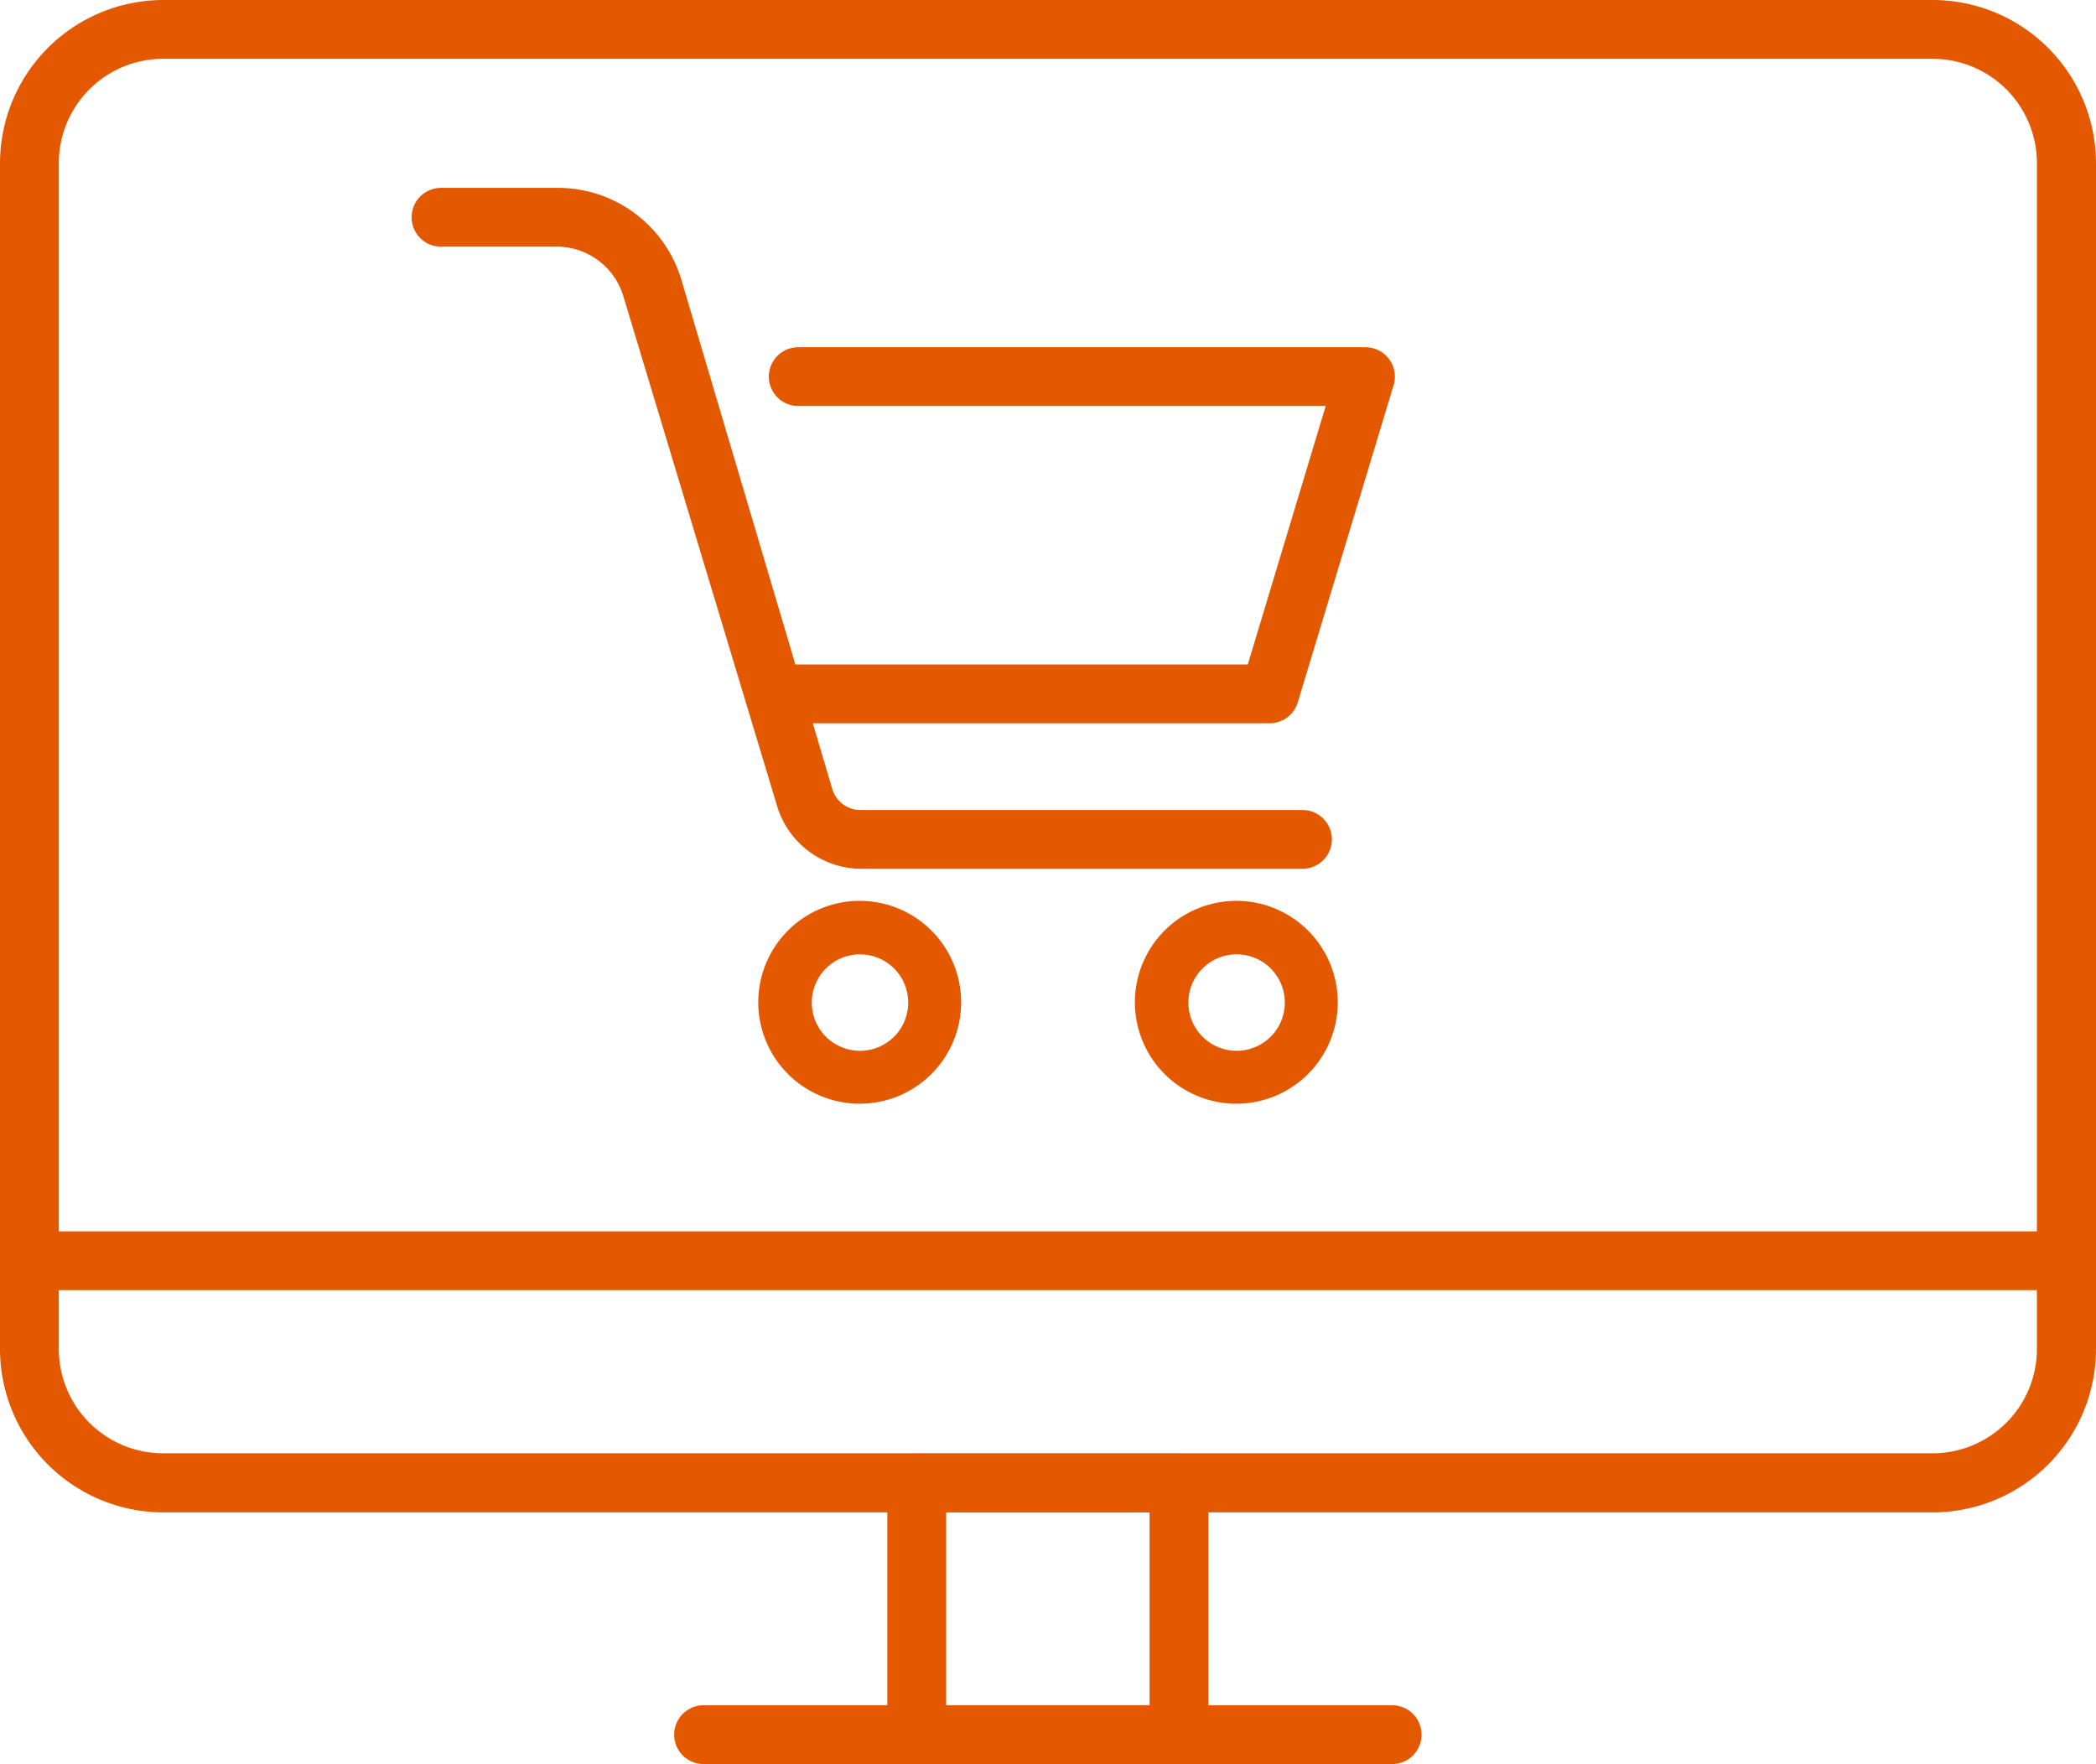 <?xml version="1.0" encoding="UTF-8"?> <svg xmlns="http://www.w3.org/2000/svg" id="Layer_1" data-name="Layer 1" width="71.29" height="60" viewBox="0 0 71.29 60"><defs><style>.cls-1{fill:#e45900;}</style></defs><path class="cls-1" d="M40.1,60H31.18a1,1,0,0,1-1-1V50.44a1,1,0,0,1,1-1H40.1a1,1,0,0,1,1,1V59A1,1,0,0,1,40.1,60Zm-7.92-2H39.1V51.44H32.18Z"></path><path class="cls-1" d="M47.35,60H23.93a1,1,0,0,1,0-2H47.35a1,1,0,0,1,0,2Z"></path><path class="cls-1" d="M65.74,51.44H5.55A5.56,5.56,0,0,1,0,45.89V5.55A5.56,5.56,0,0,1,5.55,0H65.74a5.56,5.56,0,0,1,5.55,5.55V45.89A5.56,5.56,0,0,1,65.74,51.44ZM5.55,2A3.55,3.55,0,0,0,2,5.55V45.89a3.55,3.55,0,0,0,3.55,3.54H65.74a3.55,3.55,0,0,0,3.54-3.54V5.55A3.55,3.55,0,0,0,65.74,2Z"></path><path class="cls-1" d="M70.28,43.88H1a1,1,0,0,1,0-2H70.28a1,1,0,1,1,0,2Z"></path><path class="cls-1" d="M44.32,29.55h-15a3,3,0,0,1-2.9-2.17L21.2,10.07A2.37,2.37,0,0,0,19,8.39H15a1,1,0,1,1,0-2h4a4.38,4.38,0,0,1,4.17,3.11L28.3,26.81a1,1,0,0,0,1,.74h15a1,1,0,0,1,0,2Z"></path><path class="cls-1" d="M43.18,24.6H26.71a1,1,0,0,1,0-2H42.44l2.65-8.79H27.15a1,1,0,0,1,0-2H46.44a1,1,0,0,1,.81.41,1,1,0,0,1,.15.88L44.14,23.89A1,1,0,0,1,43.18,24.6Z"></path><path class="cls-1" d="M29.25,37.54a3.45,3.45,0,1,1,3.44-3.45A3.45,3.45,0,0,1,29.25,37.54Zm0-5.08a1.64,1.64,0,1,0,1.64,1.63A1.64,1.64,0,0,0,29.25,32.46Z"></path><path class="cls-1" d="M42.06,37.54a3.45,3.45,0,1,1,3.44-3.45A3.45,3.45,0,0,1,42.06,37.54Zm0-5.08a1.64,1.64,0,1,0,1.64,1.63A1.64,1.64,0,0,0,42.06,32.46Z"></path></svg> 